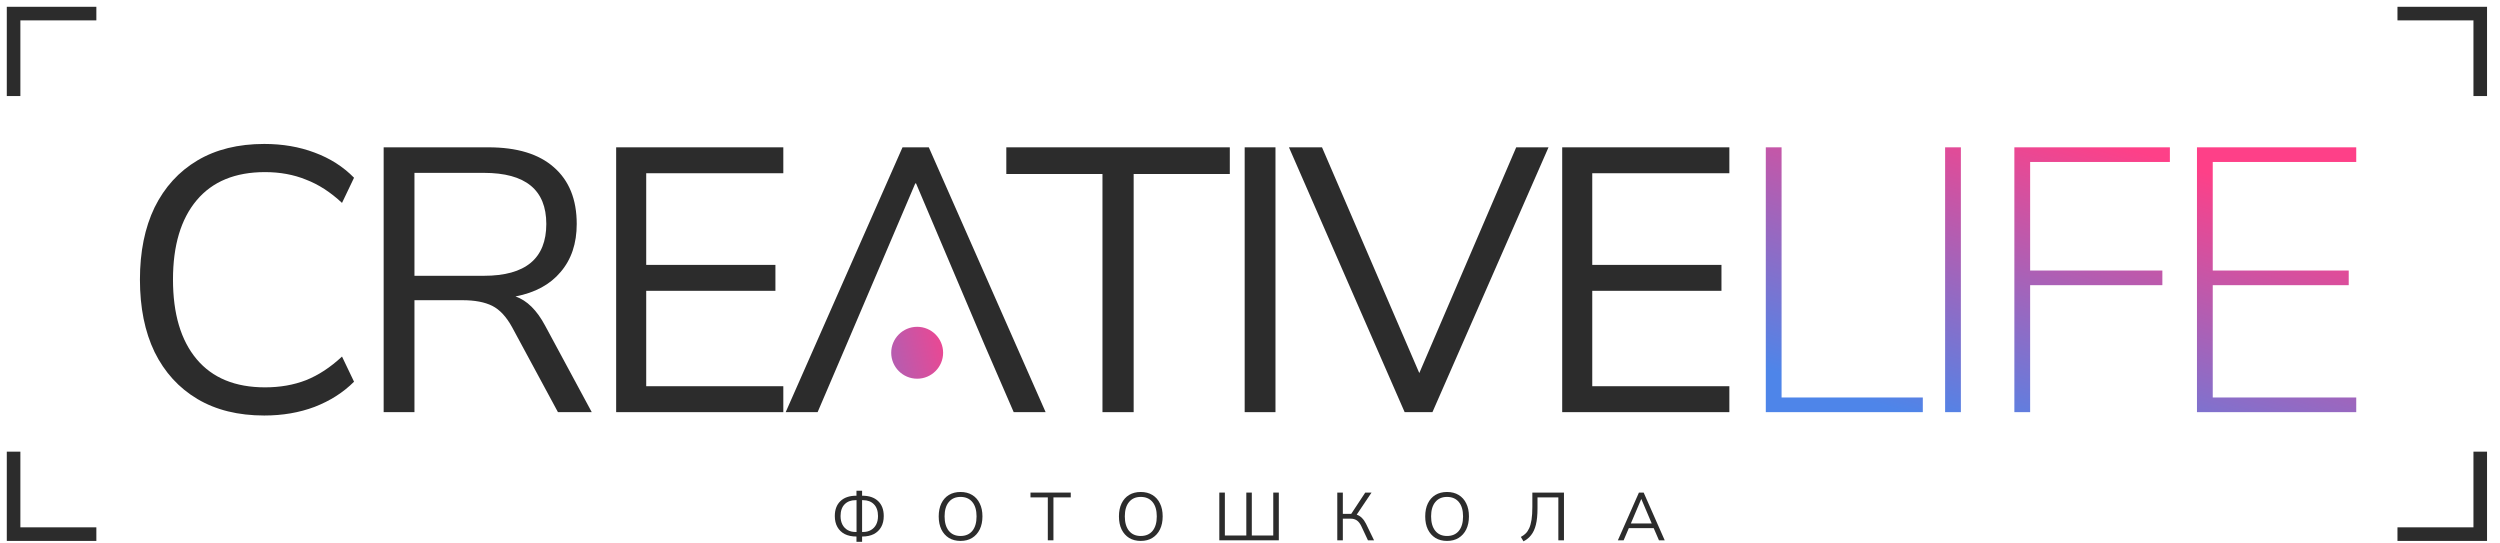 <?xml version="1.0" encoding="UTF-8"?> <svg xmlns="http://www.w3.org/2000/svg" width="184" height="40" viewBox="0 0 184 40" fill="none"><path d="M63.036 39.877V39.488H63.026C62.697 39.488 62.413 39.428 62.174 39.309C61.938 39.186 61.758 39.011 61.631 38.786C61.505 38.56 61.442 38.292 61.442 37.983C61.442 37.512 61.58 37.145 61.855 36.882C62.131 36.617 62.522 36.484 63.026 36.484H63.036V36.12H63.45V36.484H63.465C63.966 36.484 64.355 36.617 64.631 36.882C64.906 37.145 65.044 37.512 65.044 37.983C65.044 38.292 64.981 38.56 64.855 38.786C64.729 39.011 64.548 39.186 64.312 39.309C64.076 39.428 63.794 39.488 63.465 39.488H63.45V39.877H63.036ZM63.52 36.812H63.45V39.154H63.52C63.739 39.154 63.93 39.108 64.093 39.015C64.259 38.922 64.388 38.789 64.481 38.616C64.574 38.44 64.621 38.229 64.621 37.983C64.621 37.608 64.521 37.319 64.322 37.116C64.123 36.914 63.855 36.812 63.52 36.812ZM62.967 39.154H63.041V36.812H62.967C62.631 36.812 62.364 36.914 62.164 37.116C61.965 37.319 61.865 37.608 61.865 37.983C61.865 38.229 61.912 38.44 62.005 38.616C62.098 38.789 62.226 38.922 62.389 39.015C62.555 39.108 62.747 39.154 62.967 39.154Z" fill="#2C2C2C"></path><path d="M70.693 39.812C70.368 39.812 70.084 39.739 69.841 39.593C69.602 39.443 69.416 39.234 69.283 38.965C69.154 38.696 69.089 38.377 69.089 38.008C69.089 37.64 69.154 37.321 69.283 37.052C69.413 36.783 69.597 36.575 69.836 36.429C70.079 36.283 70.364 36.21 70.693 36.21C71.025 36.21 71.311 36.283 71.55 36.429C71.793 36.575 71.979 36.783 72.108 37.052C72.241 37.317 72.308 37.635 72.308 38.003C72.308 38.372 72.241 38.693 72.108 38.965C71.975 39.234 71.788 39.443 71.545 39.593C71.306 39.739 71.022 39.812 70.693 39.812ZM70.693 39.448C71.069 39.448 71.359 39.322 71.565 39.07C71.771 38.817 71.874 38.463 71.874 38.008C71.874 37.553 71.771 37.201 71.565 36.952C71.359 36.7 71.069 36.573 70.693 36.573C70.325 36.573 70.037 36.7 69.831 36.952C69.625 37.201 69.522 37.553 69.522 38.008C69.522 38.46 69.625 38.814 69.831 39.07C70.037 39.322 70.325 39.448 70.693 39.448Z" fill="#2C2C2C"></path><path d="M77.119 39.767V36.608H75.844V36.254H78.808V36.608H77.533V39.767H77.119Z" fill="#2C2C2C"></path><path d="M83.958 39.812C83.633 39.812 83.349 39.739 83.106 39.593C82.867 39.443 82.681 39.234 82.548 38.965C82.418 38.696 82.354 38.377 82.354 38.008C82.354 37.64 82.418 37.321 82.548 37.052C82.678 36.783 82.862 36.575 83.101 36.429C83.344 36.283 83.629 36.21 83.958 36.21C84.29 36.21 84.576 36.283 84.815 36.429C85.058 36.575 85.244 36.783 85.373 37.052C85.506 37.317 85.573 37.635 85.573 38.003C85.573 38.372 85.506 38.693 85.373 38.965C85.24 39.234 85.053 39.443 84.81 39.593C84.571 39.739 84.287 39.812 83.958 39.812ZM83.958 39.448C84.333 39.448 84.624 39.322 84.83 39.07C85.036 38.817 85.139 38.463 85.139 38.008C85.139 37.553 85.036 37.201 84.83 36.952C84.624 36.7 84.333 36.573 83.958 36.573C83.589 36.573 83.302 36.7 83.096 36.952C82.89 37.201 82.787 37.553 82.787 38.008C82.787 38.46 82.89 38.814 83.096 39.07C83.302 39.322 83.589 39.448 83.958 39.448Z" fill="#2C2C2C"></path><path d="M89.741 39.767V36.254H90.15V39.413H91.729V36.254H92.133V39.413H93.712V36.254H94.121V39.767H89.741Z" fill="#2C2C2C"></path><path d="M98.424 39.767V36.254H98.833V37.819H99.451L100.482 36.254H100.945L99.854 37.879C100 37.929 100.128 38.01 100.238 38.123C100.351 38.233 100.451 38.374 100.537 38.546L101.13 39.767H100.681L100.198 38.736C100.102 38.533 99.99 38.389 99.864 38.302C99.738 38.216 99.584 38.173 99.401 38.173H98.833V39.767H98.424Z" fill="#2C2C2C"></path><path d="M106.5 39.812C106.174 39.812 105.89 39.739 105.648 39.593C105.409 39.443 105.223 39.234 105.09 38.965C104.96 38.696 104.896 38.377 104.896 38.008C104.896 37.64 104.96 37.321 105.09 37.052C105.219 36.783 105.404 36.575 105.643 36.429C105.885 36.283 106.171 36.21 106.5 36.21C106.832 36.21 107.118 36.283 107.357 36.429C107.599 36.575 107.785 36.783 107.915 37.052C108.048 37.317 108.114 37.635 108.114 38.003C108.114 38.372 108.048 38.693 107.915 38.965C107.782 39.234 107.594 39.443 107.352 39.593C107.113 39.739 106.829 39.812 106.5 39.812ZM106.5 39.448C106.875 39.448 107.166 39.322 107.372 39.07C107.578 38.817 107.681 38.463 107.681 38.008C107.681 37.553 107.578 37.201 107.372 36.952C107.166 36.7 106.875 36.573 106.5 36.573C106.131 36.573 105.844 36.7 105.638 36.952C105.432 37.201 105.329 37.553 105.329 38.008C105.329 38.46 105.432 38.814 105.638 39.07C105.844 39.322 106.131 39.448 106.5 39.448Z" fill="#2C2C2C"></path><path d="M112.128 39.842L111.934 39.518C112.067 39.448 112.185 39.364 112.288 39.264C112.391 39.164 112.479 39.033 112.552 38.87C112.625 38.708 112.681 38.502 112.721 38.252C112.761 38 112.781 37.686 112.781 37.311V36.254H115.108V39.767H114.694V36.608H113.16V37.415C113.16 37.904 113.12 38.307 113.04 38.626C112.96 38.942 112.842 39.196 112.686 39.389C112.534 39.581 112.348 39.732 112.128 39.842Z" fill="#2C2C2C"></path><path d="M119.075 39.767L120.625 36.254H120.974L122.523 39.767H122.1L121.711 38.87H119.882L119.499 39.767H119.075ZM120.794 36.733L120.032 38.526H121.566L120.804 36.733H120.794Z" fill="#2C2C2C"></path><circle cx="67.503" cy="25.963" r="1.91" fill="url(#paint0_linear_1464_241)"></circle><path d="M19.45 30.582C17.533 30.582 15.892 30.177 14.528 29.366C13.165 28.555 12.114 27.403 11.377 25.91C10.658 24.417 10.299 22.639 10.299 20.574C10.299 18.528 10.658 16.759 11.377 15.266C12.114 13.773 13.165 12.621 14.528 11.81C15.892 10.999 17.533 10.594 19.45 10.594C20.795 10.594 22.03 10.806 23.154 11.23C24.297 11.654 25.265 12.271 26.057 13.082L25.172 14.934C24.325 14.142 23.44 13.57 22.518 13.22C21.615 12.852 20.611 12.667 19.505 12.667C17.312 12.667 15.634 13.358 14.473 14.741C13.312 16.123 12.732 18.068 12.732 20.574C12.732 23.099 13.312 25.053 14.473 26.435C15.634 27.818 17.312 28.509 19.505 28.509C20.611 28.509 21.615 28.334 22.518 27.983C23.44 27.615 24.325 27.034 25.172 26.242L26.057 28.094C25.265 28.887 24.297 29.504 23.154 29.946C22.03 30.37 20.795 30.582 19.45 30.582Z" fill="#2C2C2C"></path><path d="M28.237 30.334V10.843H35.95C38.052 10.843 39.655 11.331 40.761 12.308C41.885 13.285 42.447 14.676 42.447 16.483C42.447 17.92 42.051 19.1 41.259 20.021C40.485 20.943 39.379 21.542 37.941 21.818C38.789 22.113 39.517 22.832 40.125 23.975L43.553 30.334H41.065L37.692 24.085C37.268 23.311 36.78 22.786 36.227 22.509C35.674 22.233 34.946 22.095 34.043 22.095H30.504V30.334H28.237ZM30.504 20.298H35.619C38.678 20.298 40.208 19.026 40.208 16.483C40.208 13.976 38.678 12.723 35.619 12.723H30.504V20.298Z" fill="#2C2C2C"></path><path d="M45.349 30.334V10.843H57.652V12.75H47.561V19.496H57.071V21.404H47.561V28.426H57.652V30.334H45.349Z" fill="#2C2C2C"></path><path d="M81.142 30.334V12.806H74.065V10.843H90.514V12.806H83.437V30.334H81.142Z" fill="#2C2C2C"></path><path d="M91.608 30.334V10.843H93.875V30.334H91.608Z" fill="#2C2C2C"></path><path d="M103.382 30.334L94.867 10.843H97.3L104.46 27.458L111.593 10.843H113.971L105.428 30.334H103.382Z" fill="#2C2C2C"></path><path d="M114.978 30.334V10.843H127.281V12.75H117.19V19.496H126.7V21.404H117.19V28.426H127.281V30.334H114.978Z" fill="#2C2C2C"></path><path d="M129.963 30.334V10.843H131.124V29.255H141.519V30.334H129.963Z" fill="url(#paint1_linear_1464_241)"></path><path d="M143.16 30.334V10.843H144.321V30.334H143.16Z" fill="url(#paint2_linear_1464_241)"></path><path d="M148.257 30.334V10.843H159.703V11.921H149.418V19.911H159.15V20.989H149.418V30.334H148.257Z" fill="url(#paint3_linear_1464_241)"></path><path d="M161.697 30.334V10.843H173.419V11.921H162.858V19.911H172.866V20.989H162.858V29.255H173.419V30.334H161.697Z" fill="url(#paint4_linear_1464_241)"></path><path d="M57.827 30.334L66.425 10.843H68.36L76.958 30.334H74.608L72.452 25.357L67.42 13.497H67.365L62.306 25.357L60.177 30.334H57.827Z" fill="#2C2C2C"></path><path d="M182.546 33.242L182.546 39.312L176.454 39.312" stroke="#2C2C2C"></path><path d="M1 33.242L1 39.312L7.092 39.312" stroke="#2C2C2C"></path><path d="M176.454 1L182.546 1L182.546 7.069" stroke="#2C2C2C"></path><path d="M7.092 1L1 1L1 7.069" stroke="#2C2C2C"></path><defs><linearGradient id="paint0_linear_1464_241" x1="60.556" y1="38.047" x2="73.323" y2="34.877" gradientUnits="userSpaceOnUse"><stop stop-color="#4E85E9"></stop><stop offset="1" stop-color="#FE4088"></stop></linearGradient><linearGradient id="paint1_linear_1464_241" x1="130.739" y1="27.42" x2="137.703" y2="5.028" gradientUnits="userSpaceOnUse"><stop stop-color="#4E85E9"></stop><stop offset="1" stop-color="#FE4088"></stop></linearGradient><linearGradient id="paint2_linear_1464_241" x1="130.739" y1="27.42" x2="137.703" y2="5.028" gradientUnits="userSpaceOnUse"><stop stop-color="#4E85E9"></stop><stop offset="1" stop-color="#FE4088"></stop></linearGradient><linearGradient id="paint3_linear_1464_241" x1="130.739" y1="27.42" x2="137.703" y2="5.028" gradientUnits="userSpaceOnUse"><stop stop-color="#4E85E9"></stop><stop offset="1" stop-color="#FE4088"></stop></linearGradient><linearGradient id="paint4_linear_1464_241" x1="130.739" y1="27.42" x2="137.703" y2="5.028" gradientUnits="userSpaceOnUse"><stop stop-color="#4E85E9"></stop><stop offset="1" stop-color="#FE4088"></stop></linearGradient></defs></svg> 